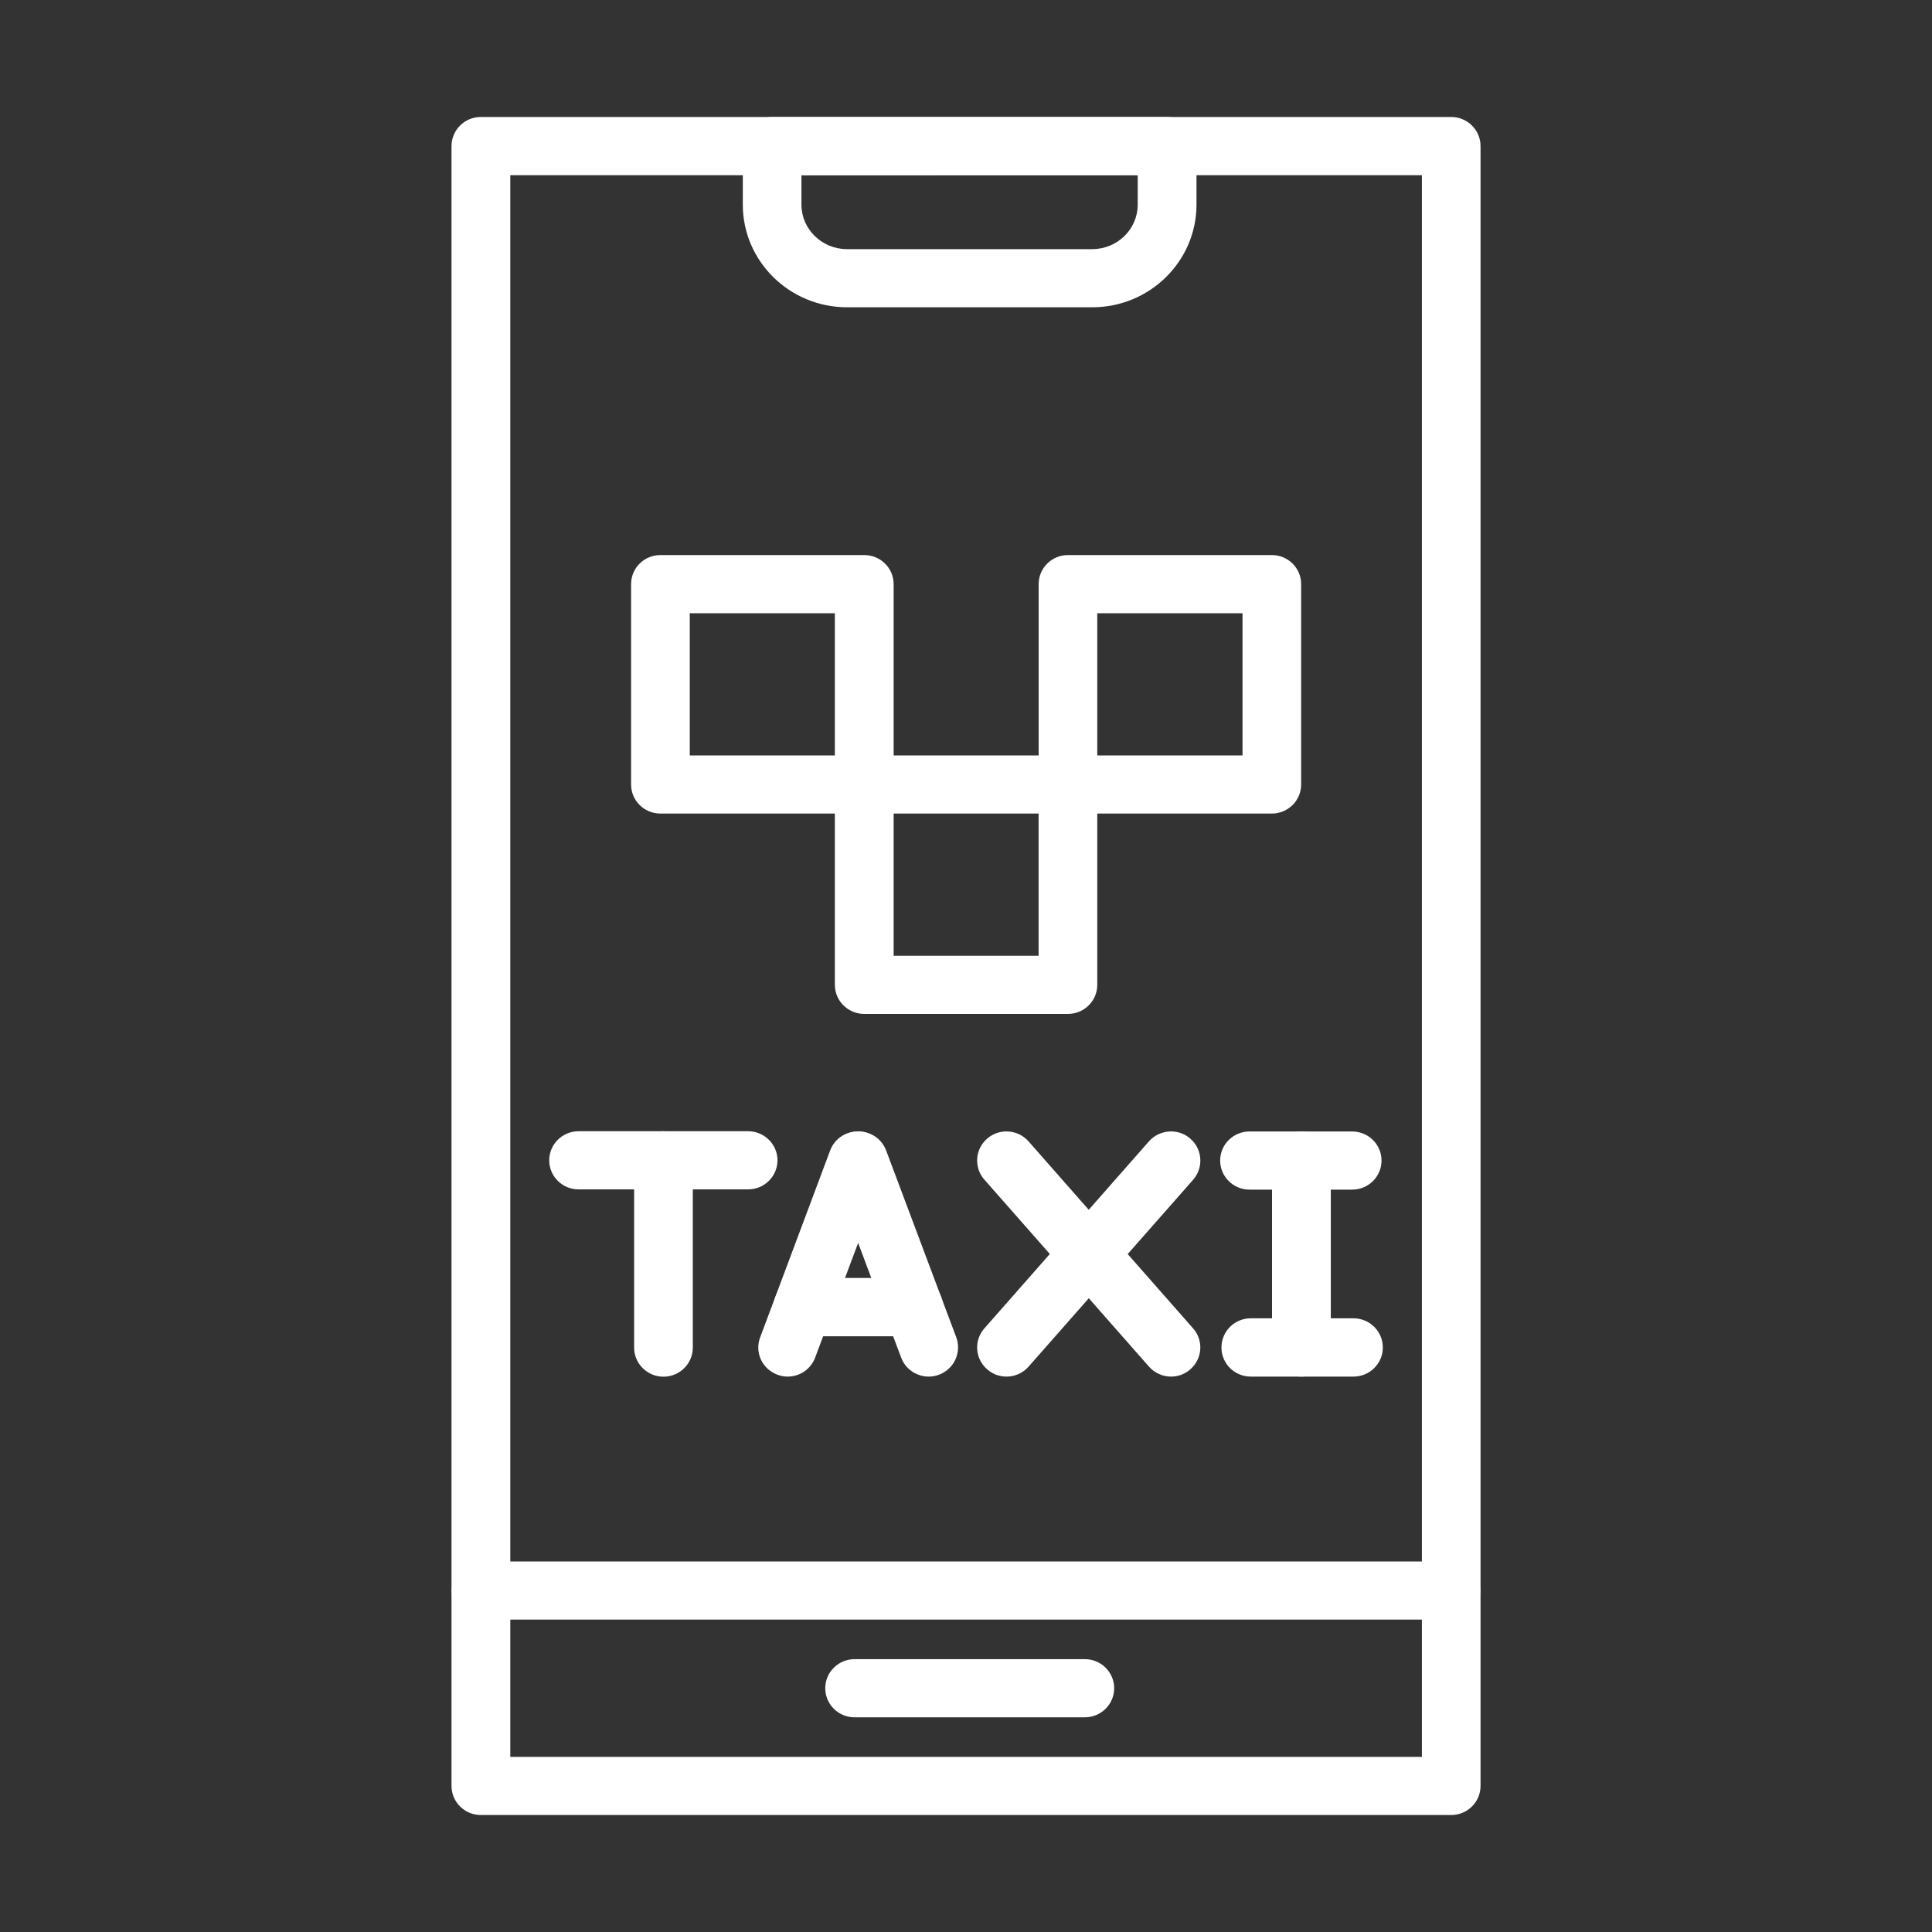 <svg width="40" height="40" viewBox="0 0 40 40" fill="none" xmlns="http://www.w3.org/2000/svg">
<rect x="0" y="0" width="40" height="40" fill="#333333" stroke="none"/>
<path fill-rule="evenodd" clip-rule="evenodd" d="M30.046 37.578H9.955C9.62 37.578 9.348 37.308 9.348 36.976V3.024C9.348 2.692 9.62 2.422 9.955 2.422H30.046C30.381 2.422 30.653 2.692 30.653 3.024V36.976C30.653 37.308 30.381 37.578 30.046 37.578ZM10.565 36.374H29.439V3.628H10.565V36.374Z" fill="white"/>
<path fill-rule="evenodd" clip-rule="evenodd" d="M22.613 6.362H17.538C16.347 6.362 15.379 5.409 15.379 4.237V3.024C15.379 2.692 15.651 2.422 15.986 2.422H24.165C24.5 2.422 24.772 2.692 24.772 3.024V4.237C24.772 5.409 23.804 6.362 22.613 6.362ZM16.593 3.628V4.237C16.593 4.745 17.017 5.158 17.536 5.158H22.613C23.134 5.158 23.555 4.745 23.555 4.237V3.626L16.593 3.628Z" fill="white"/>
<path fill-rule="evenodd" clip-rule="evenodd" d="M30.041 33.532H9.959C9.624 33.532 9.352 33.262 9.352 32.93C9.352 32.598 9.624 32.328 9.959 32.328H30.041C30.378 32.328 30.648 32.598 30.648 32.93C30.648 33.262 30.378 33.532 30.041 33.532Z" fill="white"/>
<path fill-rule="evenodd" clip-rule="evenodd" d="M22.461 35.555H17.693C17.356 35.555 17.086 35.285 17.086 34.953C17.086 34.621 17.358 34.351 17.693 34.351H22.461C22.796 34.351 23.068 34.621 23.068 34.953C23.068 35.285 22.796 35.555 22.461 35.555Z" fill="white"/>
<path fill-rule="evenodd" clip-rule="evenodd" d="M17.892 16.844H13.674C13.336 16.844 13.066 16.574 13.066 16.242V12.095C13.066 11.76 13.336 11.492 13.674 11.492H17.892C18.229 11.492 18.502 11.76 18.502 12.095V16.242C18.502 16.574 18.229 16.844 17.892 16.844ZM14.281 15.64H17.285V12.697H14.281V15.64Z" fill="white"/>
<path fill-rule="evenodd" clip-rule="evenodd" d="M22.111 20.992H17.892C17.557 20.992 17.285 20.722 17.285 20.39V16.242C17.285 15.91 17.557 15.64 17.892 15.64H22.111C22.446 15.64 22.718 15.91 22.718 16.242V20.39C22.718 20.722 22.446 20.992 22.111 20.992ZM18.502 19.788H21.503V16.844H18.502V19.788Z" fill="white"/>
<path fill-rule="evenodd" clip-rule="evenodd" d="M26.332 16.844H22.111C21.776 16.844 21.504 16.574 21.504 16.242V12.095C21.504 11.76 21.776 11.492 22.111 11.492H26.332C26.667 11.492 26.939 11.76 26.939 12.095V16.242C26.939 16.574 26.667 16.844 26.332 16.844ZM22.718 15.64H25.725V12.697H22.718V15.64Z" fill="white"/>
<path fill-rule="evenodd" clip-rule="evenodd" d="M13.736 28.503C13.401 28.503 13.129 28.233 13.129 27.901V24.023C13.129 23.691 13.401 23.421 13.736 23.421C14.071 23.421 14.344 23.691 14.344 24.023V27.901C14.344 28.233 14.071 28.503 13.736 28.503Z" fill="white"/>
<path fill-rule="evenodd" clip-rule="evenodd" d="M15.489 24.625H11.978C11.643 24.625 11.371 24.355 11.371 24.023C11.371 23.691 11.643 23.421 11.978 23.421H15.489C15.824 23.421 16.097 23.691 16.097 24.023C16.097 24.355 15.824 24.625 15.489 24.625Z" fill="white"/>
<path fill-rule="evenodd" clip-rule="evenodd" d="M24.245 28.501C24.076 28.501 23.906 28.429 23.787 28.293L20.381 24.424C20.16 24.173 20.185 23.793 20.439 23.573C20.692 23.354 21.076 23.382 21.295 23.631L24.701 27.502C24.922 27.751 24.897 28.132 24.643 28.351C24.529 28.452 24.387 28.501 24.245 28.501Z" fill="white"/>
<path fill-rule="evenodd" clip-rule="evenodd" d="M20.839 28.501C20.697 28.501 20.553 28.452 20.439 28.351C20.185 28.132 20.16 27.751 20.381 27.502L23.787 23.631C24.008 23.382 24.392 23.354 24.643 23.573C24.897 23.793 24.922 24.173 24.704 24.424L21.297 28.293C21.177 28.431 21.007 28.501 20.839 28.501Z" fill="white"/>
<path fill-rule="evenodd" clip-rule="evenodd" d="M26.945 28.501C26.608 28.501 26.336 28.231 26.336 27.899V24.028C26.336 23.696 26.608 23.426 26.945 23.426C27.281 23.426 27.553 23.696 27.553 24.028V27.899C27.553 28.231 27.281 28.501 26.945 28.501Z" fill="white"/>
<path fill-rule="evenodd" clip-rule="evenodd" d="M28.021 28.501H25.896C25.559 28.501 25.289 28.231 25.289 27.899C25.289 27.564 25.559 27.294 25.896 27.294H28.021C28.358 27.294 28.63 27.564 28.63 27.899C28.63 28.231 28.358 28.501 28.021 28.501Z" fill="white"/>
<path fill-rule="evenodd" clip-rule="evenodd" d="M27.996 24.63H25.869C25.534 24.63 25.262 24.36 25.262 24.028C25.262 23.696 25.534 23.426 25.869 23.426H27.996C28.331 23.426 28.603 23.696 28.603 24.028C28.603 24.36 28.331 24.63 27.996 24.63Z" fill="white"/>
<path fill-rule="evenodd" clip-rule="evenodd" d="M16.308 28.501C16.236 28.501 16.166 28.489 16.097 28.462C15.78 28.346 15.62 28 15.738 27.689L17.188 23.818C17.304 23.506 17.655 23.347 17.97 23.463C18.284 23.58 18.444 23.926 18.328 24.238L16.876 28.109C16.785 28.351 16.555 28.501 16.308 28.501Z" fill="white"/>
<path fill-rule="evenodd" clip-rule="evenodd" d="M19.228 28.501C18.981 28.501 18.749 28.351 18.658 28.109L17.206 24.238C17.09 23.926 17.248 23.58 17.564 23.463C17.879 23.347 18.228 23.506 18.346 23.818L19.798 27.686C19.914 28 19.754 28.346 19.44 28.462C19.37 28.489 19.298 28.501 19.228 28.501Z" fill="white"/>
<path fill-rule="evenodd" clip-rule="evenodd" d="M18.917 27.666H16.623C16.288 27.666 16.016 27.396 16.016 27.061C16.016 26.729 16.288 26.459 16.623 26.459H18.917C19.252 26.459 19.524 26.729 19.524 27.061C19.524 27.396 19.252 27.666 18.917 27.666Z" fill="white"/>
</svg>
